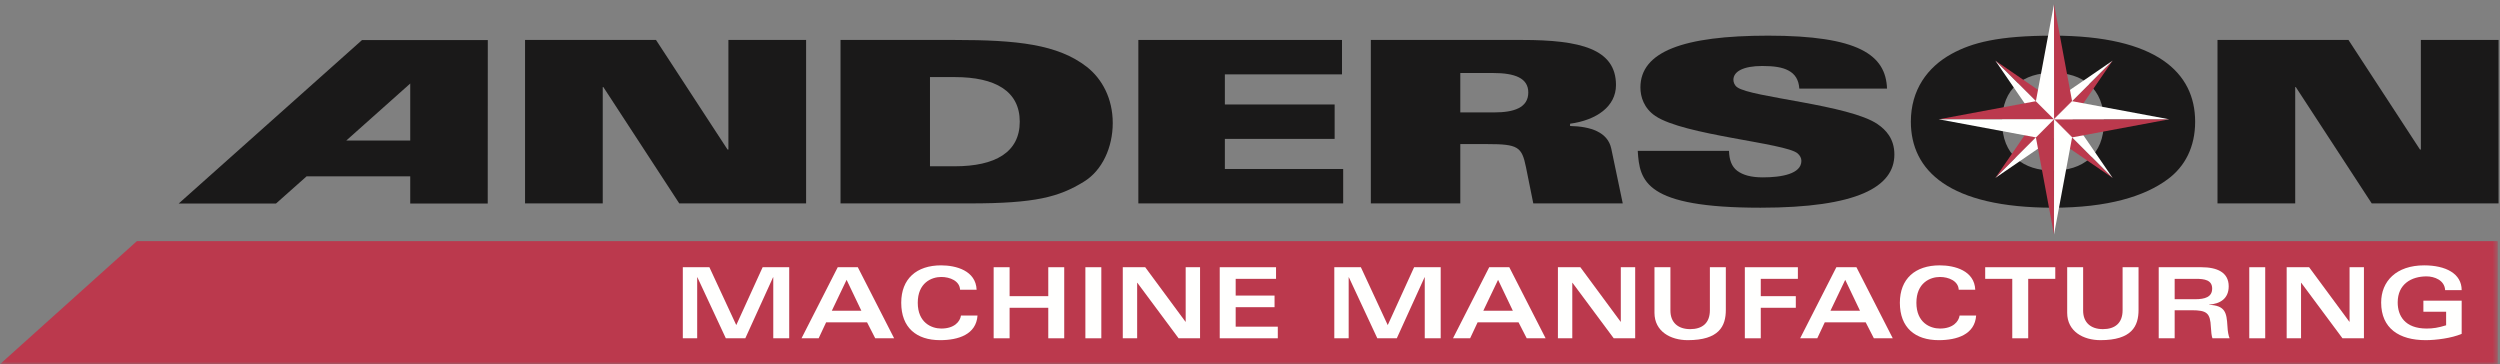 <?xml version="1.0" encoding="UTF-8"?>
<svg width="508px" height="74px" viewBox="0 0 508 74" version="1.1" xmlns="http://www.w3.org/2000/svg" xmlns:xlink="http://www.w3.org/1999/xlink">
    <rect x="0" y="0" width="508" height="74" fill="#808080" stroke="none"/>
    <!-- Generator: Sketch 52.3 (67297) - http://www.bohemiancoding.com/sketch -->
    <title>amclogofinal</title>
    <desc>Created with Sketch.</desc>
    <defs>
        <polygon id="path-1" points="0.06 0.822 507.55 0.822 507.55 74 0.06 74"></polygon>
    </defs>
    <g id="amclogofinal" stroke="none" stroke-width="1" fill="none" fill-rule="evenodd">
        <path d="M70.355,28.563 L83.36,16.971 L83.36,28.563 L70.355,28.563 Z M36.316,41.352 L56.089,41.352 L62.303,35.83 L83.36,35.83 L83.36,41.352 L99.106,41.352 L99.122,8.14 L73.562,8.14 L36.316,41.352 Z" id="Fill-1" fill="#1A1919"></path>
        <polyline id="Fill-2" fill="#1A1919" points="106.689 8.119 133.301 8.119 147.833 30.384 148.011 30.384 148.011 8.119 163.799 8.119 163.799 41.332 138.025 41.332 122.597 17.688 122.477 17.688 122.477 41.332 106.689 41.332 106.689 8.119"></polyline>
        <path d="M170.794,41.332 L197.047,41.332 C210.383,41.332 215.167,40.044 220.25,36.916 C224.017,34.615 226.11,29.878 226.11,25.001 C226.11,20.033 223.958,16.031 220.848,13.593 C214.927,8.993 206.675,8.119 193.938,8.119 L170.794,8.119 L170.794,41.332 Z M188.974,15.663 L193.998,15.663 C202.25,15.663 207.213,18.516 207.213,24.726 C207.213,30.936 202.25,33.788 193.998,33.788 L188.974,33.788 L188.974,15.663 Z" id="Fill-3" fill="#1A1919"></path>
        <polyline id="Fill-4" fill="#1A1919" points="231.313 8.119 272.694 8.119 272.694 15.111 248.893 15.111 248.893 21.23 271.198 21.23 271.198 28.222 248.893 28.222 248.893 34.339 272.933 34.339 272.933 41.332 231.313 41.332 231.313 8.119"></polyline>
        <path d="M278.554,41.332 L296.733,41.332 L296.733,29.279 L302.235,29.279 C308.454,29.279 309.231,29.832 310.069,33.926 L311.563,41.332 L329.743,41.332 L327.411,30.199 C326.694,26.842 323.226,25.691 319.038,25.6 L319.038,25.14 C324.421,24.403 328.368,21.644 328.368,17.274 C328.368,9.913 321.071,8.119 309.292,8.119 L278.554,8.119 L278.554,41.332 Z M296.733,14.835 L303.372,14.835 C307.796,14.835 310.548,15.848 310.548,18.792 C310.548,21.92 307.558,22.839 303.671,22.839 L296.733,22.839 L296.733,14.835 Z" id="Fill-5" fill="#1A1919"></path>
        <path d="M351.331,30.659 C351.39,32.5 351.868,33.834 353.005,34.708 C354.2,35.582 355.815,36.042 358.208,36.042 C361.976,36.042 366.042,35.352 366.042,32.684 C366.042,32.085 365.743,31.58 365.265,31.166 C362.812,29.05 342.181,27.485 336.38,23.575 C334.048,22.012 333.331,19.666 333.331,17.779 C333.331,10.512 342.001,7.245 359.284,7.245 C377.642,7.245 383.204,11.155 383.442,18.01 L365.622,18.01 C365.503,16.17 364.726,15.02 363.409,14.329 C362.153,13.64 360.36,13.409 358.087,13.409 C354.261,13.409 352.228,14.514 352.228,16.216 C352.228,16.722 352.466,17.365 353.005,17.733 C355.815,19.804 375.788,21.275 381.53,25.232 C383.204,26.382 384.938,28.176 384.938,31.396 C384.938,37.974 377.403,42.206 357.729,42.206 C334.288,42.206 333.151,36.823 332.792,30.659 L351.331,30.659" id="Fill-6" fill="#1A1919"></path>
        <path d="M446.054,24.726 C446.054,14.789 438.278,7.245 417.169,7.245 C406.048,7.245 400.726,8.672 396.599,10.926 C391.636,13.64 388.286,18.285 388.286,24.726 C388.286,34.662 396.06,42.206 417.169,42.206 C428.292,42.206 435.767,39.905 440.433,36.456 C444.021,33.834 446.054,29.832 446.054,24.726 Z M427.515,24.726 C427.515,31.533 423.149,34.662 417.169,34.662 C411.19,34.662 406.825,31.533 406.825,24.726 C406.825,17.918 411.19,14.789 417.169,14.789 C423.149,14.789 427.515,17.918 427.515,24.726 Z" id="Fill-7" fill="#1A1919"></path>
        <polyline id="Fill-8" fill="#1A1919" points="450.597 8.119 477.208 8.119 491.739 30.384 491.919 30.384 491.919 8.119 507.706 8.119 507.706 41.332 481.933 41.332 466.505 17.688 466.386 17.688 466.386 41.332 450.597 41.332 450.597 8.119"></polyline>
        <polyline id="Fill-9" fill="#BB394D" points="417.366 24.237 429.296 12.317 421.118 24.24 417.366 24.237 405.45 36.162 413.626 24.24 417.366 24.237"></polyline>
        <polyline id="Fill-10" fill="#BB394D" points="417.37 24.247 405.45 12.317 417.372 20.496 417.37 24.247 429.296 36.162 417.372 27.986 417.37 24.247"></polyline>
        <polyline id="Fill-11" fill="#FFFFFE" points="417.37 24.233 405.45 36.162 417.372 27.986 417.37 24.233 429.296 12.317 417.372 20.496 417.37 24.233"></polyline>
        <polyline id="Fill-12" fill="#FFFFFE" points="417.378 24.237 405.45 12.317 413.626 24.24 417.378 24.237 429.296 36.162 421.118 24.24 417.378 24.237"></polyline>
        <polyline id="Fill-13" fill="#BB394D" points="417.37 24.231 440.79 24.24 421.05 27.918 417.37 24.231 393.956 24.24 413.694 20.563 417.37 24.231"></polyline>
        <polyline id="Fill-14" fill="#BB394D" points="417.36 24.243 417.372 0.822 421.05 20.563 417.36 24.243 417.372 47.658 413.694 27.918 417.36 24.243"></polyline>
        <polyline id="Fill-15" fill="#FFFFFE" points="417.376 24.231 393.956 24.24 413.694 27.918 417.376 24.231 440.79 24.24 421.05 20.563 417.376 24.231"></polyline>
        <g id="Group-19">
            <mask id="mask-2" fill="white">
                <use xlink:href="#path-1"></use>
            </mask>
            <g id="Clip-17"></g>
            <polyline id="Fill-16" fill="#FFFFFE" mask="url(#mask-2)" points="417.384 24.243 417.372 0.822 413.694 20.563 417.384 24.243 417.372 47.658 421.05 27.918 417.384 24.243"></polyline>
            <polyline id="Fill-18" fill="#BB394D" mask="url(#mask-2)" points="507.55 49 27.812 49 0 74 507.55 74 507.55 49"></polyline>
        </g>
        <polyline id="Fill-20" fill="#FFFFFE" points="144.148 54.3 149.608 66.06 154.968 54.3 160.368 54.3 160.368 68.74 157.128 68.74 157.128 56.34 157.088 56.34 151.448 68.74 147.488 68.74 141.708 56.34 141.668 56.34 141.668 68.74 138.748 68.74 138.748 54.3 144.148 54.3"></polyline>
        <path d="M162.868,68.74 L166.348,68.74 L167.868,65.5 L176.188,65.5 L177.848,68.74 L181.688,68.74 L174.308,54.3 L170.228,54.3 L162.868,68.74 Z M169.028,63.14 L172.028,56.86 L175.028,63.14 L169.028,63.14 Z" id="Fill-21" fill="#FFFFFE"></path>
        <path d="M195.089,58.88 C195.01,57.08 193.03,56.28 191.27,56.28 C189.25,56.28 186.489,57.5 186.489,61.52 C186.489,65.54 189.25,66.76 191.27,66.76 C193.93,66.76 195.089,65.34 195.27,64.12 L198.63,64.12 C198.37,67.96 194.75,69.12 191.03,69.12 C186.23,69.12 183.13,66.58 183.13,61.52 C183.13,56.66 186.23,53.92 191.23,53.92 C194.29,53.92 198.29,55 198.45,58.88 L195.089,58.88" id="Fill-22" fill="#FFFFFE"></path>
        <polyline id="Fill-23" fill="#FFFFFE" points="201.91 54.3 205.15 54.3 205.15 60.18 213.01 60.18 213.01 54.3 216.25 54.3 216.25 68.74 213.01 68.74 213.01 62.54 205.15 62.54 205.15 68.74 201.91 68.74 201.91 54.3"></polyline>
        <polygon id="Fill-24" fill="#FFFFFE" points="220.55 68.74 223.789 68.74 223.789 54.3 220.55 54.3"></polygon>
        <polyline id="Fill-25" fill="#FFFFFE" points="228.149 54.3 232.709 54.3 240.889 65.38 240.93 65.38 240.93 54.3 243.85 54.3 243.85 68.74 239.489 68.74 231.109 57.46 231.069 57.46 231.069 68.74 228.149 68.74 228.149 54.3"></polyline>
        <polyline id="Fill-26" fill="#FFFFFE" points="259.29 56.66 251.089 56.66 251.089 60.06 258.989 60.06 258.989 62.42 251.089 62.42 251.089 66.38 259.649 66.38 259.649 68.74 247.849 68.74 247.849 54.3 259.29 54.3 259.29 56.66"></polyline>
        <polyline id="Fill-27" fill="#FFFFFE" points="276.53 54.3 281.989 66.06 287.349 54.3 292.749 54.3 292.749 68.74 289.509 68.74 289.509 56.34 289.47 56.34 283.829 68.74 279.87 68.74 274.089 56.34 274.05 56.34 274.05 68.74 271.13 68.74 271.13 54.3 276.53 54.3"></polyline>
        <path d="M295.249,68.74 L298.729,68.74 L300.249,65.5 L308.569,65.5 L310.229,68.74 L314.069,68.74 L306.688,54.3 L302.608,54.3 L295.249,68.74 Z M301.409,63.14 L304.409,56.86 L307.409,63.14 L301.409,63.14 Z" id="Fill-28" fill="#FFFFFE"></path>
        <polyline id="Fill-29" fill="#FFFFFE" points="316.569 54.3 321.13 54.3 329.31 65.38 329.349 65.38 329.349 54.3 332.269 54.3 332.269 68.74 327.909 68.74 319.528 57.46 319.489 57.46 319.489 68.74 316.569 68.74 316.569 54.3"></polyline>
        <path d="M336.188,54.3 L339.429,54.3 L339.429,63.12 C339.429,65.52 340.97,66.88 343.448,66.88 C345.849,66.88 347.448,65.7 347.448,63.04 L347.448,54.3 L350.688,54.3 L350.688,62.981 C350.688,66.28 349.31,69.12 342.948,69.12 C339.448,69.12 336.188,67.34 336.188,63.56 L336.188,54.3" id="Fill-30" fill="#FFFFFE"></path>
        <polyline id="Fill-31" fill="#FFFFFE" points="365.329 54.3 365.329 56.66 357.788 56.66 357.788 60.18 364.909 60.18 364.909 62.54 357.788 62.54 357.788 68.74 354.55 68.74 354.55 54.3 365.329 54.3"></polyline>
        <path d="M365.79,68.74 L369.271,68.74 L370.79,65.5 L379.11,65.5 L380.771,68.74 L384.61,68.74 L377.229,54.3 L373.149,54.3 L365.79,68.74 Z M371.95,63.14 L374.95,56.86 L377.95,63.14 L371.95,63.14 Z" id="Fill-32" fill="#FFFFFE"></path>
        <path d="M398.013,58.88 C397.933,57.08 395.952,56.28 394.192,56.28 C392.173,56.28 389.411,57.5 389.411,61.52 C389.411,65.54 392.173,66.76 394.192,66.76 C396.853,66.76 398.013,65.34 398.192,64.12 L401.552,64.12 C401.292,67.96 397.673,69.12 393.952,69.12 C389.151,69.12 386.052,66.58 386.052,61.52 C386.052,56.66 389.151,53.92 394.151,53.92 C397.212,53.92 401.212,55 401.372,58.88 L398.013,58.88" id="Fill-33" fill="#FFFFFE"></path>
        <polyline id="Fill-34" fill="#FFFFFE" points="417.632 54.3 417.632 56.66 412.132 56.66 412.132 68.74 408.892 68.74 408.892 56.66 403.392 56.66 403.392 54.3 417.632 54.3"></polyline>
        <path d="M420.052,54.3 L423.292,54.3 L423.292,63.12 C423.292,65.52 424.831,66.88 427.312,66.88 C429.712,66.88 431.312,65.7 431.312,63.04 L431.312,54.3 L434.552,54.3 L434.552,62.981 C434.552,66.28 433.171,69.12 426.812,69.12 C423.312,69.12 420.052,67.34 420.052,63.56 L420.052,54.3" id="Fill-35" fill="#FFFFFE"></path>
        <path d="M438.651,68.74 L441.892,68.74 L441.892,63.04 L445.312,63.04 C448.472,63.04 449.112,63.62 449.251,66.46 C449.292,67.3 449.392,68.32 449.571,68.74 L453.052,68.74 C452.831,68.18 452.671,67.441 452.612,66.24 C452.452,63.56 452.192,62.08 448.892,61.941 L448.892,61.9 C451.112,61.74 452.872,60.7 452.872,58.18 C452.872,55.32 450.491,54.3 447.312,54.3 L438.651,54.3 L438.651,68.74 Z M441.892,56.66 L446.231,56.66 C447.952,56.66 449.511,56.9 449.511,58.64 C449.511,60.38 447.991,60.8 446.091,60.8 L441.892,60.8 L441.892,56.66 Z" id="Fill-36" fill="#FFFFFE"></path>
        <polygon id="Fill-37" fill="#FFFFFE" points="457.052 68.74 460.292 68.74 460.292 54.3 457.052 54.3"></polygon>
        <polyline id="Fill-38" fill="#FFFFFE" points="464.651 54.3 469.212 54.3 477.392 65.38 477.431 65.38 477.431 54.3 480.351 54.3 480.351 68.74 475.991 68.74 467.61 57.46 467.571 57.46 467.571 68.74 464.651 68.74 464.651 54.3"></polyline>
        <path d="M496.851,58.96 C496.751,56.941 494.671,56.16 493.071,56.16 C490.03,56.16 487.212,57.7 487.212,61.46 C487.212,64.14 488.651,66.76 493.091,66.76 C494.351,66.76 495.45,66.6 497.052,66.1 L497.052,63.34 L492.431,63.34 L492.431,61.1 L500.212,61.1 L500.212,67.84 C498.151,68.72 494.991,69.12 492.892,69.12 C487.511,69.12 483.851,66.72 483.851,61.481 C483.851,57.16 486.911,53.92 492.591,53.92 C496.95,53.92 500.212,55.58 500.212,58.96 L496.851,58.96" id="Fill-39" fill="#FFFFFE"></path>
    </g>
</svg>